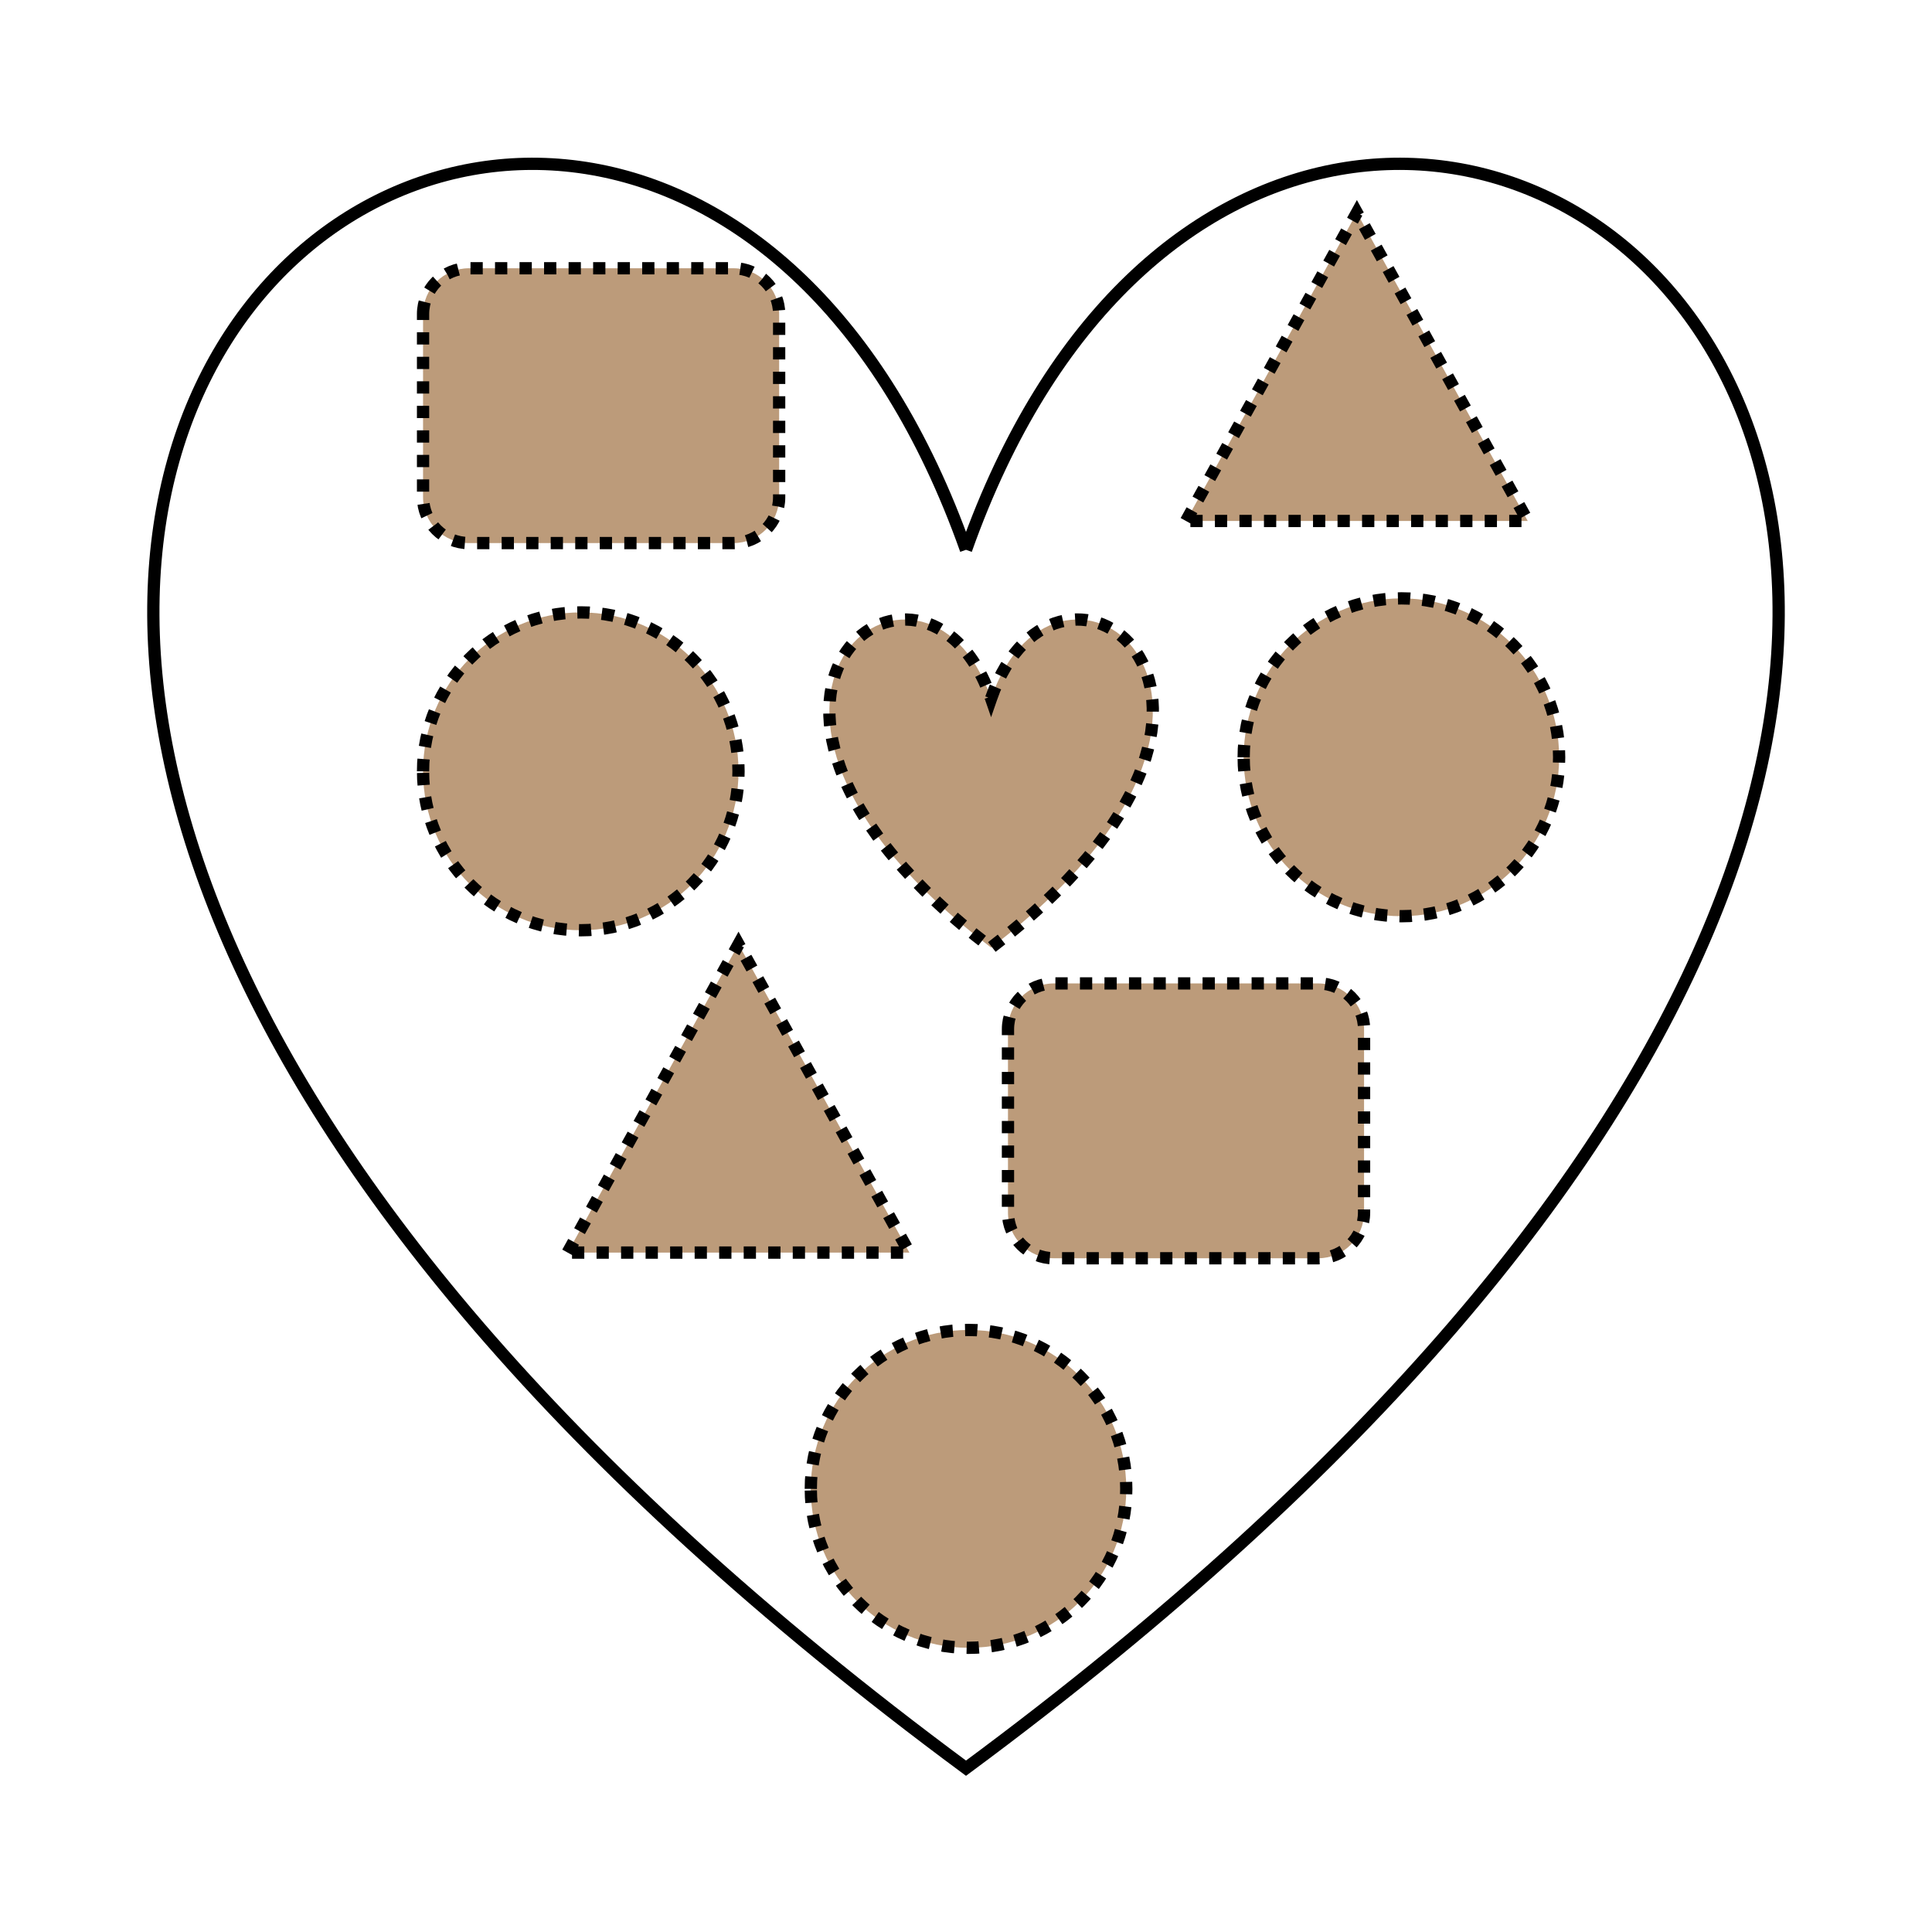 <?xml version="1.0" encoding="UTF-8"?>
<!DOCTYPE svg PUBLIC "-//W3C//DTD SVG 1.1//EN" "http://www.w3.org/Graphics/SVG/1.1/DTD/svg11.dtd">
<!-- Creator: CorelDRAW 2019 (64-Bit) -->
<svg xmlns="http://www.w3.org/2000/svg" xml:space="preserve" width="3.413in" height="3.413in" version="1.1" style="shape-rendering:geometricPrecision; text-rendering:geometricPrecision; image-rendering:optimizeQuality; fill-rule:evenodd; clip-rule:evenodd"
viewBox="0 0 3413.33 3413.33"
 xmlns:xlink="http://www.w3.org/1999/xlink">
 <defs>
  <style type="text/css">
   <![CDATA[
    .str0 {stroke:black;stroke-width:21.67;stroke-miterlimit:10}
    .str1 {stroke:black;stroke-width:21.67;stroke-miterlimit:10;stroke-dasharray:21.665 21.665}
    .fil0 {fill:none}
    .fil2 {fill:none}
    .fil1 {fill:#996633;fill-opacity:0.651}
   ]]>
  </style>
 </defs>
 <g id="Layer_x0020_1">
  <rect class="fil0" x="-0" y="-0" width="3413.33" height="3413.33"/>
  <g id="_2276392907632">
   <path class="fil0 str0" d="M1706.67 971.37c593.89,-1674.2 2910.15,0 0,2152.55 -2910.15,-2152.55 -593.94,-3826.75 0,-2152.55"/>
   <path class="fil1" d="M747.43 554.87c0,-44.69 36.23,-80.93 80.93,-80.93l467.26 0c44.69,0 80.93,36.24 80.93,80.93l0 323.7c0,44.69 -36.24,80.93 -80.93,80.93l-467.26 0c-44.69,0 -80.93,-36.24 -80.93,-80.93l0 -323.7z"/>
   <path class="fil2 str1" d="M747.43 554.87c0,-44.69 36.23,-80.93 80.93,-80.93l467.26 0c44.69,0 80.93,36.24 80.93,80.93l0 323.7c0,44.69 -36.24,80.93 -80.93,80.93l-467.26 0c-44.69,0 -80.93,-36.24 -80.93,-80.93l0 -323.7z"/>
   <polygon class="fil1" points="2095.38,920.44 2397.27,375.78 2699.16,920.44 "/>
   <polygon class="fil2 str1" points="2095.38,920.44 2397.27,375.78 2699.16,920.44 "/>
   <path class="fil1" d="M747.43 1362.72c0,-155.08 124.76,-280.78 278.67,-280.78 153.89,0 278.67,125.7 278.67,280.78 0,155.08 -124.78,280.78 -278.67,280.78 -153.91,0 -278.67,-125.7 -278.67,-280.78z"/>
   <path class="fil2 str1" d="M747.43 1362.72c0,-155.08 124.76,-280.78 278.67,-280.78 153.89,0 278.67,125.7 278.67,280.78 0,155.08 -124.78,280.78 -278.67,280.78 -153.91,0 -278.67,-125.7 -278.67,-280.78z"/>
   <path class="fil1" d="M1780.82 1818.37c0,-44.69 36.24,-80.93 80.93,-80.93l467.26 0c44.69,0 80.93,36.24 80.93,80.93l0 323.7c0,44.69 -36.24,80.93 -80.93,80.93l-467.26 0c-44.69,0 -80.93,-36.24 -80.93,-80.93l0 -323.7z"/>
   <path class="fil2 str1" d="M1780.82 1818.37c0,-44.69 36.24,-80.93 80.93,-80.93l467.26 0c44.69,0 80.93,36.24 80.93,80.93l0 323.7c0,44.69 -36.24,80.93 -80.93,80.93l-467.26 0c-44.69,0 -80.93,-36.24 -80.93,-80.93l0 -323.7z"/>
   <path class="fil1" d="M1432.49 2630.45c0,-155.08 124.78,-280.78 278.67,-280.78 153.89,0 278.67,125.7 278.67,280.78 0,155.08 -124.78,280.78 -278.67,280.78 -153.89,0 -278.67,-125.7 -278.67,-280.78z"/>
   <path class="fil2 str1" d="M1432.49 2630.45c0,-155.08 124.78,-280.78 278.67,-280.78 153.89,0 278.67,125.7 278.67,280.78 0,155.08 -124.78,280.78 -278.67,280.78 -153.89,0 -278.67,-125.7 -278.67,-280.78z"/>
   <polygon class="fil1" points="1002.88,2212.98 1304.77,1668.31 1606.66,2212.98 "/>
   <polygon class="fil2 str1" points="1002.88,2212.98 1304.77,1668.31 1606.66,2212.98 "/>
   <path class="fil1" d="M1751 1233.94c118.22,-342.35 579.19,0 0,440.17 -579.19,-440.17 -118.18,-782.52 0,-440.17z"/>
   <path class="fil2 str1" d="M1751 1233.94c118.22,-342.35 579.19,0 0,440.17 -579.19,-440.17 -118.18,-782.52 0,-440.17z"/>
   <path class="fil1" d="M2197.24 1337.92c0,-155.08 124.78,-280.78 278.67,-280.78 153.89,0 278.67,125.7 278.67,280.78 0,155.08 -124.78,280.78 -278.67,280.78 -153.89,0 -278.67,-125.7 -278.67,-280.78z"/>
   <path class="fil2 str1" d="M2197.24 1337.92c0,-155.08 124.78,-280.78 278.67,-280.78 153.89,0 278.67,125.7 278.67,280.78 0,155.08 -124.78,280.78 -278.67,280.78 -153.89,0 -278.67,-125.7 -278.67,-280.78z"/>
  </g>
 </g>
</svg>
